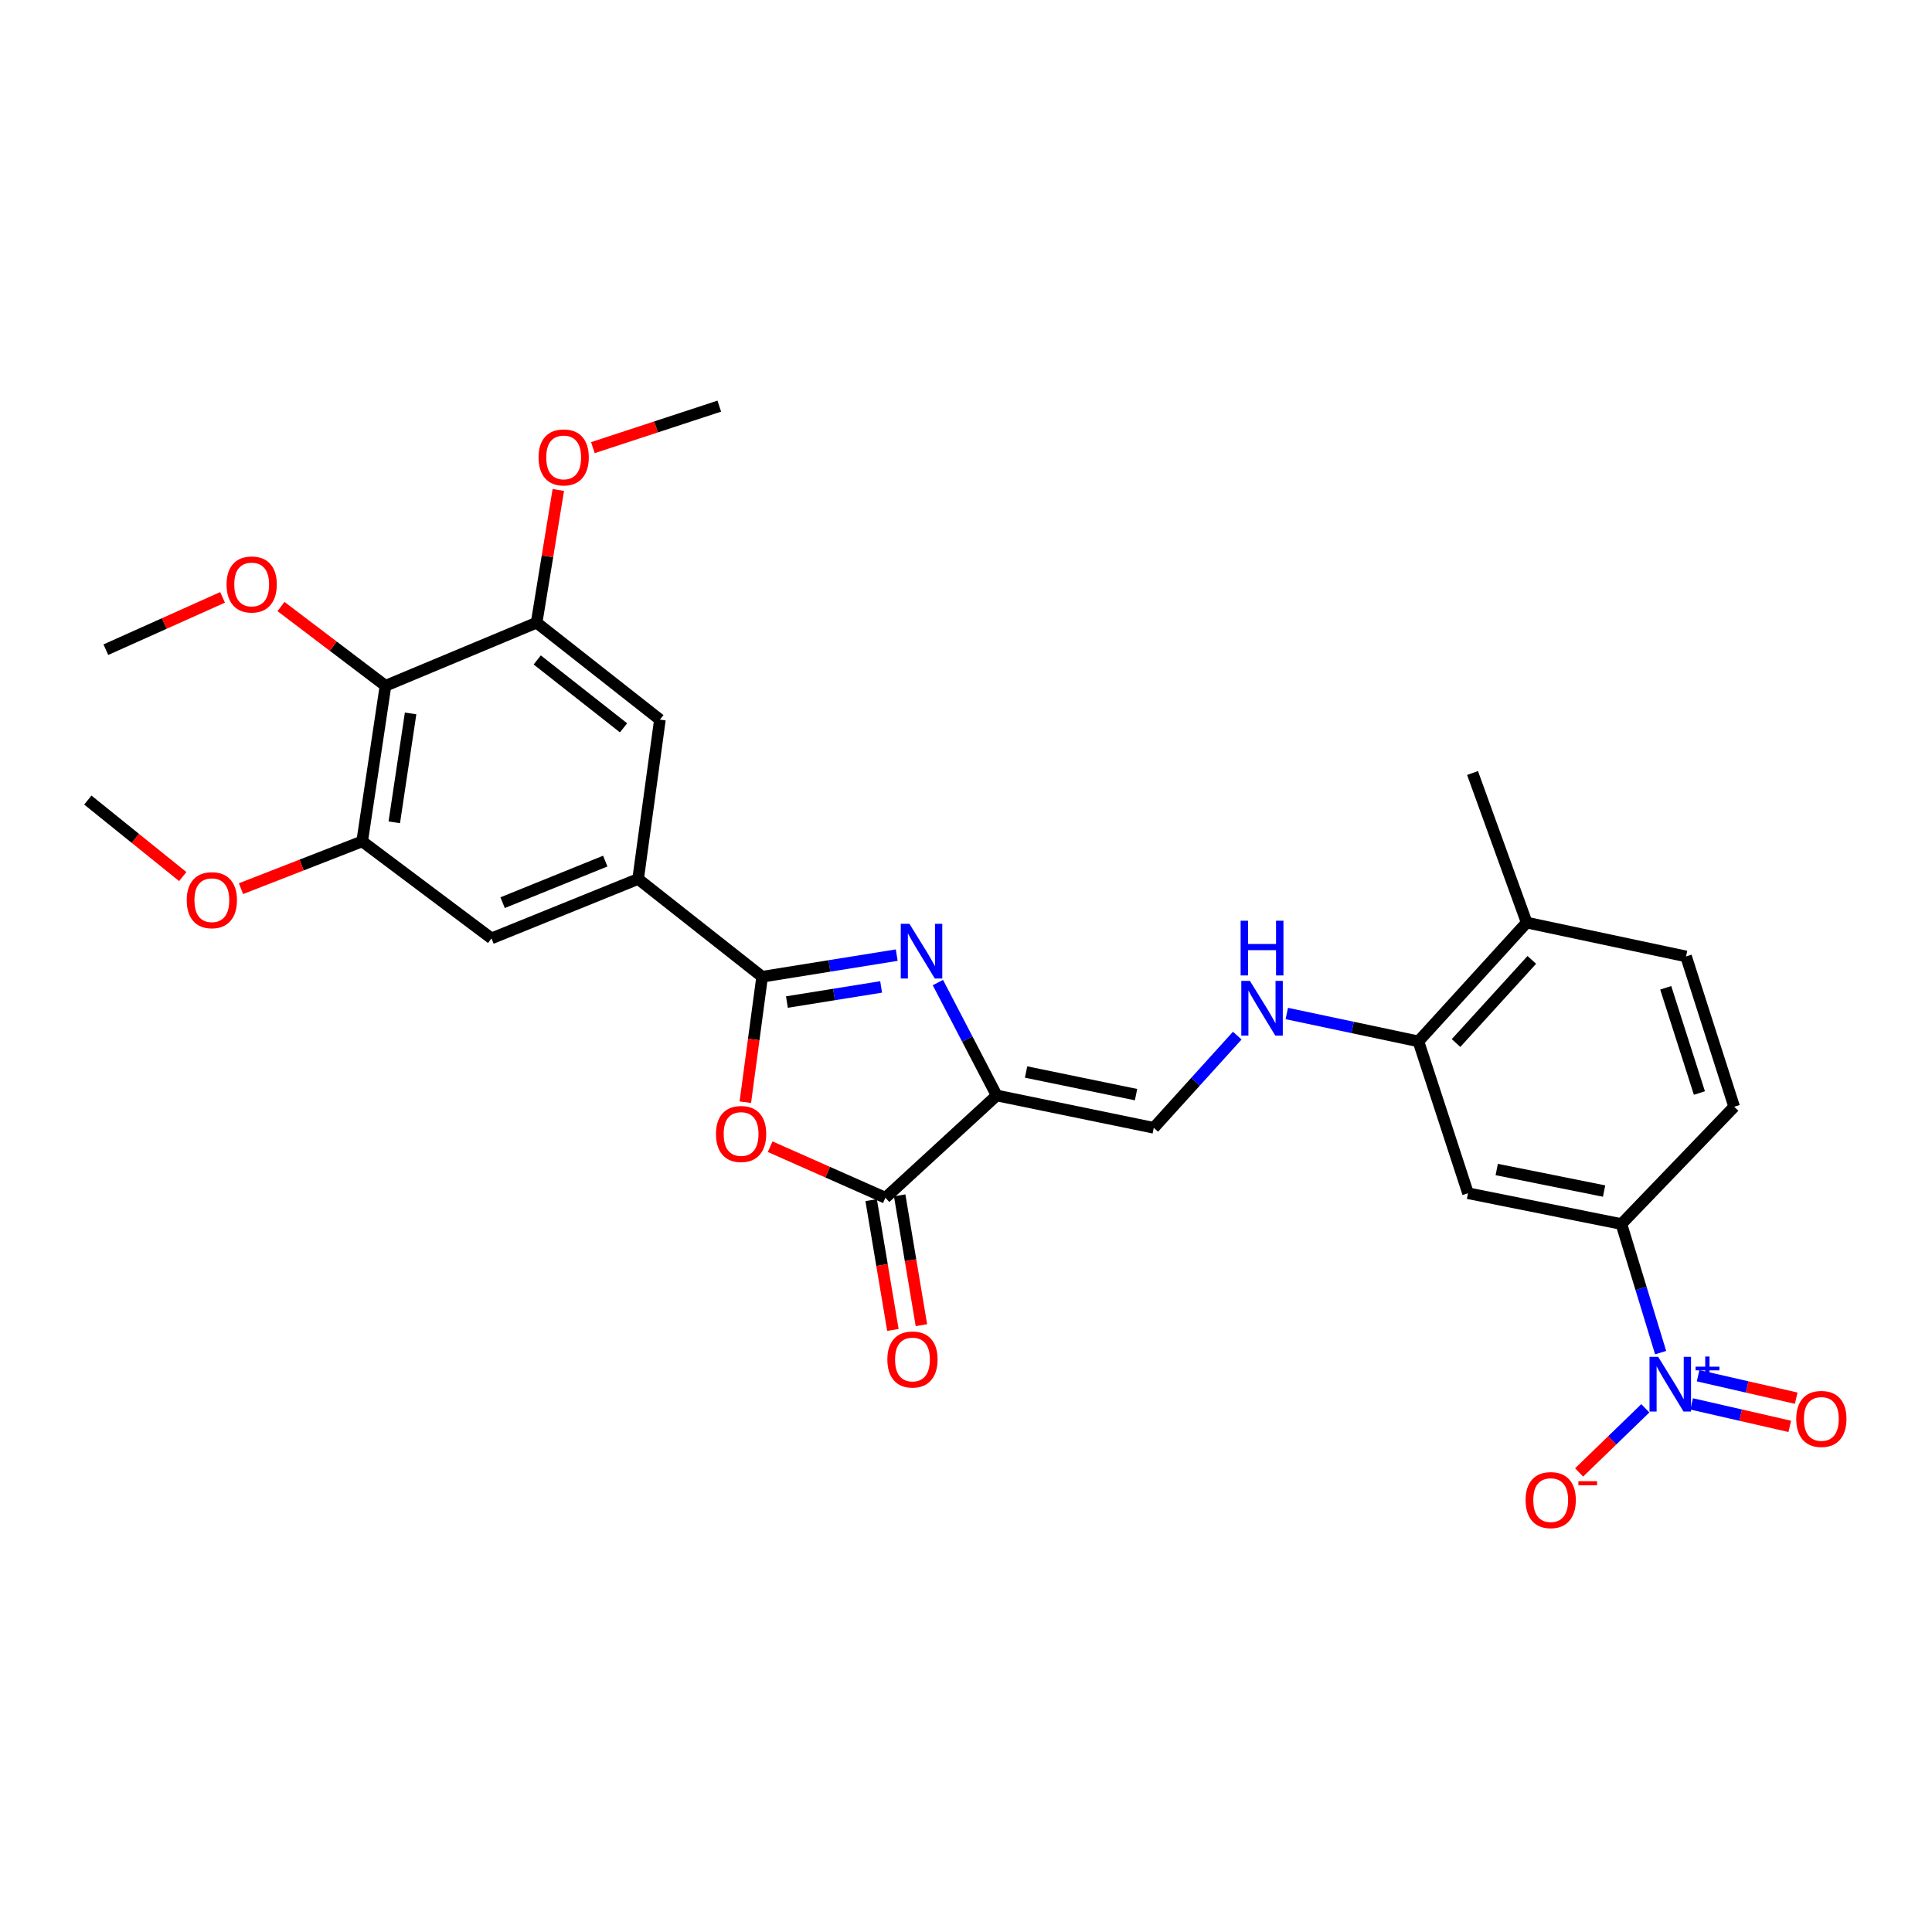 <?xml version='1.0' encoding='iso-8859-1'?>
<svg version='1.1' baseProfile='full'
              xmlns='http://www.w3.org/2000/svg'
                      xmlns:rdkit='http://www.rdkit.org/xml'
                      xmlns:xlink='http://www.w3.org/1999/xlink'
                  xml:space='preserve'
width='1000px' height='1000px' viewBox='0 0 1000 1000'>
<!-- END OF HEADER -->
<rect style='opacity:1.0;fill:#FFFFFF;stroke:none' width='1000' height='1000' x='0' y='0'> </rect>
<path class='bond-0' d='M 515.882,567.02 L 500.664,537.798' style='fill:none;fill-rule:evenodd;stroke:#000000;stroke-width:6px;stroke-linecap:butt;stroke-linejoin:miter;stroke-opacity:1' />
<path class='bond-0' d='M 500.664,537.798 L 485.447,508.576' style='fill:none;fill-rule:evenodd;stroke:#0000FF;stroke-width:6px;stroke-linecap:butt;stroke-linejoin:miter;stroke-opacity:1' />
<path class='bond-3' d='M 515.882,567.02 L 458.288,619.947' style='fill:none;fill-rule:evenodd;stroke:#000000;stroke-width:6px;stroke-linecap:butt;stroke-linejoin:miter;stroke-opacity:1' />
<path class='bond-7' d='M 515.882,567.02 L 597.194,583.753' style='fill:none;fill-rule:evenodd;stroke:#000000;stroke-width:6px;stroke-linecap:butt;stroke-linejoin:miter;stroke-opacity:1' />
<path class='bond-7' d='M 531.096,554.867 L 588.015,566.58' style='fill:none;fill-rule:evenodd;stroke:#000000;stroke-width:6px;stroke-linecap:butt;stroke-linejoin:miter;stroke-opacity:1' />
<path class='bond-1' d='M 464.147,494.371 L 429.315,499.965' style='fill:none;fill-rule:evenodd;stroke:#0000FF;stroke-width:6px;stroke-linecap:butt;stroke-linejoin:miter;stroke-opacity:1' />
<path class='bond-1' d='M 429.315,499.965 L 394.482,505.559' style='fill:none;fill-rule:evenodd;stroke:#000000;stroke-width:6px;stroke-linecap:butt;stroke-linejoin:miter;stroke-opacity:1' />
<path class='bond-1' d='M 456.071,510.83 L 431.689,514.746' style='fill:none;fill-rule:evenodd;stroke:#0000FF;stroke-width:6px;stroke-linecap:butt;stroke-linejoin:miter;stroke-opacity:1' />
<path class='bond-1' d='M 431.689,514.746 L 407.306,518.662' style='fill:none;fill-rule:evenodd;stroke:#000000;stroke-width:6px;stroke-linecap:butt;stroke-linejoin:miter;stroke-opacity:1' />
<path class='bond-5' d='M 394.482,505.559 L 330.286,454.96' style='fill:none;fill-rule:evenodd;stroke:#000000;stroke-width:6px;stroke-linecap:butt;stroke-linejoin:miter;stroke-opacity:1' />
<path class='bond-29' d='M 394.482,505.559 L 390.132,538.03' style='fill:none;fill-rule:evenodd;stroke:#000000;stroke-width:6px;stroke-linecap:butt;stroke-linejoin:miter;stroke-opacity:1' />
<path class='bond-29' d='M 390.132,538.03 L 385.781,570.501' style='fill:none;fill-rule:evenodd;stroke:#FF0000;stroke-width:6px;stroke-linecap:butt;stroke-linejoin:miter;stroke-opacity:1' />
<path class='bond-2' d='M 398.63,593.532 L 428.459,606.74' style='fill:none;fill-rule:evenodd;stroke:#FF0000;stroke-width:6px;stroke-linecap:butt;stroke-linejoin:miter;stroke-opacity:1' />
<path class='bond-2' d='M 428.459,606.74 L 458.288,619.947' style='fill:none;fill-rule:evenodd;stroke:#000000;stroke-width:6px;stroke-linecap:butt;stroke-linejoin:miter;stroke-opacity:1' />
<path class='bond-18' d='M 450.906,621.184 L 456.532,654.784' style='fill:none;fill-rule:evenodd;stroke:#000000;stroke-width:6px;stroke-linecap:butt;stroke-linejoin:miter;stroke-opacity:1' />
<path class='bond-18' d='M 456.532,654.784 L 462.159,688.385' style='fill:none;fill-rule:evenodd;stroke:#FF0000;stroke-width:6px;stroke-linecap:butt;stroke-linejoin:miter;stroke-opacity:1' />
<path class='bond-18' d='M 465.671,618.711 L 471.297,652.312' style='fill:none;fill-rule:evenodd;stroke:#000000;stroke-width:6px;stroke-linecap:butt;stroke-linejoin:miter;stroke-opacity:1' />
<path class='bond-18' d='M 471.297,652.312 L 476.923,685.912' style='fill:none;fill-rule:evenodd;stroke:#FF0000;stroke-width:6px;stroke-linecap:butt;stroke-linejoin:miter;stroke-opacity:1' />
<path class='bond-4' d='M 859.539,700.12 L 849.387,666.841' style='fill:none;fill-rule:evenodd;stroke:#0000FF;stroke-width:6px;stroke-linecap:butt;stroke-linejoin:miter;stroke-opacity:1' />
<path class='bond-4' d='M 849.387,666.841 L 839.236,633.562' style='fill:none;fill-rule:evenodd;stroke:#000000;stroke-width:6px;stroke-linecap:butt;stroke-linejoin:miter;stroke-opacity:1' />
<path class='bond-16' d='M 851.625,728.933 L 834.486,745.53' style='fill:none;fill-rule:evenodd;stroke:#0000FF;stroke-width:6px;stroke-linecap:butt;stroke-linejoin:miter;stroke-opacity:1' />
<path class='bond-16' d='M 834.486,745.53 L 817.347,762.128' style='fill:none;fill-rule:evenodd;stroke:#FF0000;stroke-width:6px;stroke-linecap:butt;stroke-linejoin:miter;stroke-opacity:1' />
<path class='bond-17' d='M 875.594,726.661 L 900.987,732.474' style='fill:none;fill-rule:evenodd;stroke:#0000FF;stroke-width:6px;stroke-linecap:butt;stroke-linejoin:miter;stroke-opacity:1' />
<path class='bond-17' d='M 900.987,732.474 L 926.38,738.288' style='fill:none;fill-rule:evenodd;stroke:#FF0000;stroke-width:6px;stroke-linecap:butt;stroke-linejoin:miter;stroke-opacity:1' />
<path class='bond-17' d='M 878.935,712.068 L 904.328,717.882' style='fill:none;fill-rule:evenodd;stroke:#0000FF;stroke-width:6px;stroke-linecap:butt;stroke-linejoin:miter;stroke-opacity:1' />
<path class='bond-17' d='M 904.328,717.882 L 929.721,723.695' style='fill:none;fill-rule:evenodd;stroke:#FF0000;stroke-width:6px;stroke-linecap:butt;stroke-linejoin:miter;stroke-opacity:1' />
<path class='bond-14' d='M 330.286,454.96 L 341.571,372.483' style='fill:none;fill-rule:evenodd;stroke:#000000;stroke-width:6px;stroke-linecap:butt;stroke-linejoin:miter;stroke-opacity:1' />
<path class='bond-15' d='M 330.286,454.96 L 254.396,485.707' style='fill:none;fill-rule:evenodd;stroke:#000000;stroke-width:6px;stroke-linecap:butt;stroke-linejoin:miter;stroke-opacity:1' />
<path class='bond-15' d='M 313.281,445.698 L 260.158,467.221' style='fill:none;fill-rule:evenodd;stroke:#000000;stroke-width:6px;stroke-linecap:butt;stroke-linejoin:miter;stroke-opacity:1' />
<path class='bond-6' d='M 199.53,354.96 L 187.463,435.499' style='fill:none;fill-rule:evenodd;stroke:#000000;stroke-width:6px;stroke-linecap:butt;stroke-linejoin:miter;stroke-opacity:1' />
<path class='bond-6' d='M 212.525,369.259 L 204.078,425.637' style='fill:none;fill-rule:evenodd;stroke:#000000;stroke-width:6px;stroke-linecap:butt;stroke-linejoin:miter;stroke-opacity:1' />
<path class='bond-22' d='M 199.53,354.96 L 172.486,334.453' style='fill:none;fill-rule:evenodd;stroke:#000000;stroke-width:6px;stroke-linecap:butt;stroke-linejoin:miter;stroke-opacity:1' />
<path class='bond-22' d='M 172.486,334.453 L 145.442,313.945' style='fill:none;fill-rule:evenodd;stroke:#FF0000;stroke-width:6px;stroke-linecap:butt;stroke-linejoin:miter;stroke-opacity:1' />
<path class='bond-30' d='M 199.53,354.96 L 277.749,322.292' style='fill:none;fill-rule:evenodd;stroke:#000000;stroke-width:6px;stroke-linecap:butt;stroke-linejoin:miter;stroke-opacity:1' />
<path class='bond-13' d='M 597.194,583.753 L 618.8,559.897' style='fill:none;fill-rule:evenodd;stroke:#000000;stroke-width:6px;stroke-linecap:butt;stroke-linejoin:miter;stroke-opacity:1' />
<path class='bond-13' d='M 618.8,559.897 L 640.405,536.04' style='fill:none;fill-rule:evenodd;stroke:#0000FF;stroke-width:6px;stroke-linecap:butt;stroke-linejoin:miter;stroke-opacity:1' />
<path class='bond-8' d='M 839.236,633.562 L 759.844,617.619' style='fill:none;fill-rule:evenodd;stroke:#000000;stroke-width:6px;stroke-linecap:butt;stroke-linejoin:miter;stroke-opacity:1' />
<path class='bond-8' d='M 830.275,616.493 L 774.701,605.333' style='fill:none;fill-rule:evenodd;stroke:#000000;stroke-width:6px;stroke-linecap:butt;stroke-linejoin:miter;stroke-opacity:1' />
<path class='bond-31' d='M 839.236,633.562 L 897.603,572.858' style='fill:none;fill-rule:evenodd;stroke:#000000;stroke-width:6px;stroke-linecap:butt;stroke-linejoin:miter;stroke-opacity:1' />
<path class='bond-9' d='M 187.463,435.499 L 254.396,485.707' style='fill:none;fill-rule:evenodd;stroke:#000000;stroke-width:6px;stroke-linecap:butt;stroke-linejoin:miter;stroke-opacity:1' />
<path class='bond-24' d='M 187.463,435.499 L 156.101,447.734' style='fill:none;fill-rule:evenodd;stroke:#000000;stroke-width:6px;stroke-linecap:butt;stroke-linejoin:miter;stroke-opacity:1' />
<path class='bond-24' d='M 156.101,447.734 L 124.739,459.969' style='fill:none;fill-rule:evenodd;stroke:#FF0000;stroke-width:6px;stroke-linecap:butt;stroke-linejoin:miter;stroke-opacity:1' />
<path class='bond-10' d='M 277.749,322.292 L 341.571,372.483' style='fill:none;fill-rule:evenodd;stroke:#000000;stroke-width:6px;stroke-linecap:butt;stroke-linejoin:miter;stroke-opacity:1' />
<path class='bond-10' d='M 278.068,341.588 L 322.744,376.722' style='fill:none;fill-rule:evenodd;stroke:#000000;stroke-width:6px;stroke-linecap:butt;stroke-linejoin:miter;stroke-opacity:1' />
<path class='bond-23' d='M 277.749,322.292 L 283.367,287.946' style='fill:none;fill-rule:evenodd;stroke:#000000;stroke-width:6px;stroke-linecap:butt;stroke-linejoin:miter;stroke-opacity:1' />
<path class='bond-23' d='M 283.367,287.946 L 288.985,253.6' style='fill:none;fill-rule:evenodd;stroke:#FF0000;stroke-width:6px;stroke-linecap:butt;stroke-linejoin:miter;stroke-opacity:1' />
<path class='bond-11' d='M 759.844,617.619 L 734.171,539.009' style='fill:none;fill-rule:evenodd;stroke:#000000;stroke-width:6px;stroke-linecap:butt;stroke-linejoin:miter;stroke-opacity:1' />
<path class='bond-12' d='M 734.171,539.009 L 700.106,531.798' style='fill:none;fill-rule:evenodd;stroke:#000000;stroke-width:6px;stroke-linecap:butt;stroke-linejoin:miter;stroke-opacity:1' />
<path class='bond-12' d='M 700.106,531.798 L 666.041,524.588' style='fill:none;fill-rule:evenodd;stroke:#0000FF;stroke-width:6px;stroke-linecap:butt;stroke-linejoin:miter;stroke-opacity:1' />
<path class='bond-19' d='M 734.171,539.009 L 790.209,477.532' style='fill:none;fill-rule:evenodd;stroke:#000000;stroke-width:6px;stroke-linecap:butt;stroke-linejoin:miter;stroke-opacity:1' />
<path class='bond-19' d='M 753.64,539.872 L 792.867,496.838' style='fill:none;fill-rule:evenodd;stroke:#000000;stroke-width:6px;stroke-linecap:butt;stroke-linejoin:miter;stroke-opacity:1' />
<path class='bond-21' d='M 790.209,477.532 L 872.702,495.047' style='fill:none;fill-rule:evenodd;stroke:#000000;stroke-width:6px;stroke-linecap:butt;stroke-linejoin:miter;stroke-opacity:1' />
<path class='bond-25' d='M 790.209,477.532 L 762.181,400.103' style='fill:none;fill-rule:evenodd;stroke:#000000;stroke-width:6px;stroke-linecap:butt;stroke-linejoin:miter;stroke-opacity:1' />
<path class='bond-20' d='M 897.603,572.858 L 872.702,495.047' style='fill:none;fill-rule:evenodd;stroke:#000000;stroke-width:6px;stroke-linecap:butt;stroke-linejoin:miter;stroke-opacity:1' />
<path class='bond-20' d='M 879.61,565.749 L 862.18,511.281' style='fill:none;fill-rule:evenodd;stroke:#000000;stroke-width:6px;stroke-linecap:butt;stroke-linejoin:miter;stroke-opacity:1' />
<path class='bond-26' d='M 115.2,309.195 L 84.993,322.738' style='fill:none;fill-rule:evenodd;stroke:#FF0000;stroke-width:6px;stroke-linecap:butt;stroke-linejoin:miter;stroke-opacity:1' />
<path class='bond-26' d='M 84.993,322.738 L 54.786,336.281' style='fill:none;fill-rule:evenodd;stroke:#000000;stroke-width:6px;stroke-linecap:butt;stroke-linejoin:miter;stroke-opacity:1' />
<path class='bond-28' d='M 306.874,231.705 L 339.588,220.96' style='fill:none;fill-rule:evenodd;stroke:#FF0000;stroke-width:6px;stroke-linecap:butt;stroke-linejoin:miter;stroke-opacity:1' />
<path class='bond-28' d='M 339.588,220.96 L 372.302,210.216' style='fill:none;fill-rule:evenodd;stroke:#000000;stroke-width:6px;stroke-linecap:butt;stroke-linejoin:miter;stroke-opacity:1' />
<path class='bond-27' d='M 94.59,453.715 L 70.022,433.912' style='fill:none;fill-rule:evenodd;stroke:#FF0000;stroke-width:6px;stroke-linecap:butt;stroke-linejoin:miter;stroke-opacity:1' />
<path class='bond-27' d='M 70.022,433.912 L 45.455,414.109' style='fill:none;fill-rule:evenodd;stroke:#000000;stroke-width:6px;stroke-linecap:butt;stroke-linejoin:miter;stroke-opacity:1' />
<path  class='atom-1' d='M 470.716 478.151
L 479.996 493.151
Q 480.916 494.631, 482.396 497.311
Q 483.876 499.991, 483.956 500.151
L 483.956 478.151
L 487.716 478.151
L 487.716 506.471
L 483.836 506.471
L 473.876 490.071
Q 472.716 488.151, 471.476 485.951
Q 470.276 483.751, 469.916 483.071
L 469.916 506.471
L 466.236 506.471
L 466.236 478.151
L 470.716 478.151
' fill='#0000FF'/>
<path  class='atom-3' d='M 370.588 586.952
Q 370.588 580.152, 373.948 576.352
Q 377.308 572.552, 383.588 572.552
Q 389.868 572.552, 393.228 576.352
Q 396.588 580.152, 396.588 586.952
Q 396.588 593.832, 393.188 597.752
Q 389.788 601.632, 383.588 601.632
Q 377.348 601.632, 373.948 597.752
Q 370.588 593.872, 370.588 586.952
M 383.588 598.432
Q 387.908 598.432, 390.228 595.552
Q 392.588 592.632, 392.588 586.952
Q 392.588 581.392, 390.228 578.592
Q 387.908 575.752, 383.588 575.752
Q 379.268 575.752, 376.908 578.552
Q 374.588 581.352, 374.588 586.952
Q 374.588 592.672, 376.908 595.552
Q 379.268 598.432, 383.588 598.432
' fill='#FF0000'/>
<path  class='atom-5' d='M 858.259 702.286
L 867.539 717.286
Q 868.459 718.766, 869.939 721.446
Q 871.419 724.126, 871.499 724.286
L 871.499 702.286
L 875.259 702.286
L 875.259 730.606
L 871.379 730.606
L 861.419 714.206
Q 860.259 712.286, 859.019 710.086
Q 857.819 707.886, 857.459 707.206
L 857.459 730.606
L 853.779 730.606
L 853.779 702.286
L 858.259 702.286
' fill='#0000FF'/>
<path  class='atom-5' d='M 877.635 707.391
L 882.624 707.391
L 882.624 702.138
L 884.842 702.138
L 884.842 707.391
L 889.964 707.391
L 889.964 709.292
L 884.842 709.292
L 884.842 714.572
L 882.624 714.572
L 882.624 709.292
L 877.635 709.292
L 877.635 707.391
' fill='#0000FF'/>
<path  class='atom-14' d='M 646.972 507.717
L 656.252 522.717
Q 657.172 524.197, 658.652 526.877
Q 660.132 529.557, 660.212 529.717
L 660.212 507.717
L 663.972 507.717
L 663.972 536.037
L 660.092 536.037
L 650.132 519.637
Q 648.972 517.717, 647.732 515.517
Q 646.532 513.317, 646.172 512.637
L 646.172 536.037
L 642.492 536.037
L 642.492 507.717
L 646.972 507.717
' fill='#0000FF'/>
<path  class='atom-14' d='M 642.152 476.565
L 645.992 476.565
L 645.992 488.605
L 660.472 488.605
L 660.472 476.565
L 664.312 476.565
L 664.312 504.885
L 660.472 504.885
L 660.472 491.805
L 645.992 491.805
L 645.992 504.885
L 642.152 504.885
L 642.152 476.565
' fill='#0000FF'/>
<path  class='atom-17' d='M 789.642 776.448
Q 789.642 769.648, 793.002 765.848
Q 796.362 762.048, 802.642 762.048
Q 808.922 762.048, 812.282 765.848
Q 815.642 769.648, 815.642 776.448
Q 815.642 783.328, 812.242 787.248
Q 808.842 791.128, 802.642 791.128
Q 796.402 791.128, 793.002 787.248
Q 789.642 783.368, 789.642 776.448
M 802.642 787.928
Q 806.962 787.928, 809.282 785.048
Q 811.642 782.128, 811.642 776.448
Q 811.642 770.888, 809.282 768.088
Q 806.962 765.248, 802.642 765.248
Q 798.322 765.248, 795.962 768.048
Q 793.642 770.848, 793.642 776.448
Q 793.642 782.168, 795.962 785.048
Q 798.322 787.928, 802.642 787.928
' fill='#FF0000'/>
<path  class='atom-17' d='M 816.962 766.671
L 826.651 766.671
L 826.651 768.783
L 816.962 768.783
L 816.962 766.671
' fill='#FF0000'/>
<path  class='atom-18' d='M 929.729 734.432
Q 929.729 727.632, 933.089 723.832
Q 936.449 720.032, 942.729 720.032
Q 949.009 720.032, 952.369 723.832
Q 955.729 727.632, 955.729 734.432
Q 955.729 741.312, 952.329 745.232
Q 948.929 749.112, 942.729 749.112
Q 936.489 749.112, 933.089 745.232
Q 929.729 741.352, 929.729 734.432
M 942.729 745.912
Q 947.049 745.912, 949.369 743.032
Q 951.729 740.112, 951.729 734.432
Q 951.729 728.872, 949.369 726.072
Q 947.049 723.232, 942.729 723.232
Q 938.409 723.232, 936.049 726.032
Q 933.729 728.832, 933.729 734.432
Q 933.729 740.152, 936.049 743.032
Q 938.409 745.912, 942.729 745.912
' fill='#FF0000'/>
<path  class='atom-19' d='M 459.294 703.669
Q 459.294 696.869, 462.654 693.069
Q 466.014 689.269, 472.294 689.269
Q 478.574 689.269, 481.934 693.069
Q 485.294 696.869, 485.294 703.669
Q 485.294 710.549, 481.894 714.469
Q 478.494 718.349, 472.294 718.349
Q 466.054 718.349, 462.654 714.469
Q 459.294 710.589, 459.294 703.669
M 472.294 715.149
Q 476.614 715.149, 478.934 712.269
Q 481.294 709.349, 481.294 703.669
Q 481.294 698.109, 478.934 695.309
Q 476.614 692.469, 472.294 692.469
Q 467.974 692.469, 465.614 695.269
Q 463.294 698.069, 463.294 703.669
Q 463.294 709.389, 465.614 712.269
Q 467.974 715.149, 472.294 715.149
' fill='#FF0000'/>
<path  class='atom-23' d='M 117.268 302.52
Q 117.268 295.72, 120.628 291.92
Q 123.988 288.12, 130.268 288.12
Q 136.548 288.12, 139.908 291.92
Q 143.268 295.72, 143.268 302.52
Q 143.268 309.4, 139.868 313.32
Q 136.468 317.2, 130.268 317.2
Q 124.028 317.2, 120.628 313.32
Q 117.268 309.44, 117.268 302.52
M 130.268 314
Q 134.588 314, 136.908 311.12
Q 139.268 308.2, 139.268 302.52
Q 139.268 296.96, 136.908 294.16
Q 134.588 291.32, 130.268 291.32
Q 125.948 291.32, 123.588 294.12
Q 121.268 296.92, 121.268 302.52
Q 121.268 308.24, 123.588 311.12
Q 125.948 314, 130.268 314
' fill='#FF0000'/>
<path  class='atom-24' d='M 278.754 236.751
Q 278.754 229.951, 282.114 226.151
Q 285.474 222.351, 291.754 222.351
Q 298.034 222.351, 301.394 226.151
Q 304.754 229.951, 304.754 236.751
Q 304.754 243.631, 301.354 247.551
Q 297.954 251.431, 291.754 251.431
Q 285.514 251.431, 282.114 247.551
Q 278.754 243.671, 278.754 236.751
M 291.754 248.231
Q 296.074 248.231, 298.394 245.351
Q 300.754 242.431, 300.754 236.751
Q 300.754 231.191, 298.394 228.391
Q 296.074 225.551, 291.754 225.551
Q 287.434 225.551, 285.074 228.351
Q 282.754 231.151, 282.754 236.751
Q 282.754 242.471, 285.074 245.351
Q 287.434 248.231, 291.754 248.231
' fill='#FF0000'/>
<path  class='atom-25' d='M 96.651 465.935
Q 96.651 459.135, 100.011 455.335
Q 103.371 451.535, 109.651 451.535
Q 115.931 451.535, 119.291 455.335
Q 122.651 459.135, 122.651 465.935
Q 122.651 472.815, 119.251 476.735
Q 115.851 480.615, 109.651 480.615
Q 103.411 480.615, 100.011 476.735
Q 96.651 472.855, 96.651 465.935
M 109.651 477.415
Q 113.971 477.415, 116.291 474.535
Q 118.651 471.615, 118.651 465.935
Q 118.651 460.375, 116.291 457.575
Q 113.971 454.735, 109.651 454.735
Q 105.331 454.735, 102.971 457.535
Q 100.651 460.335, 100.651 465.935
Q 100.651 471.655, 102.971 474.535
Q 105.331 477.415, 109.651 477.415
' fill='#FF0000'/>
</svg>

